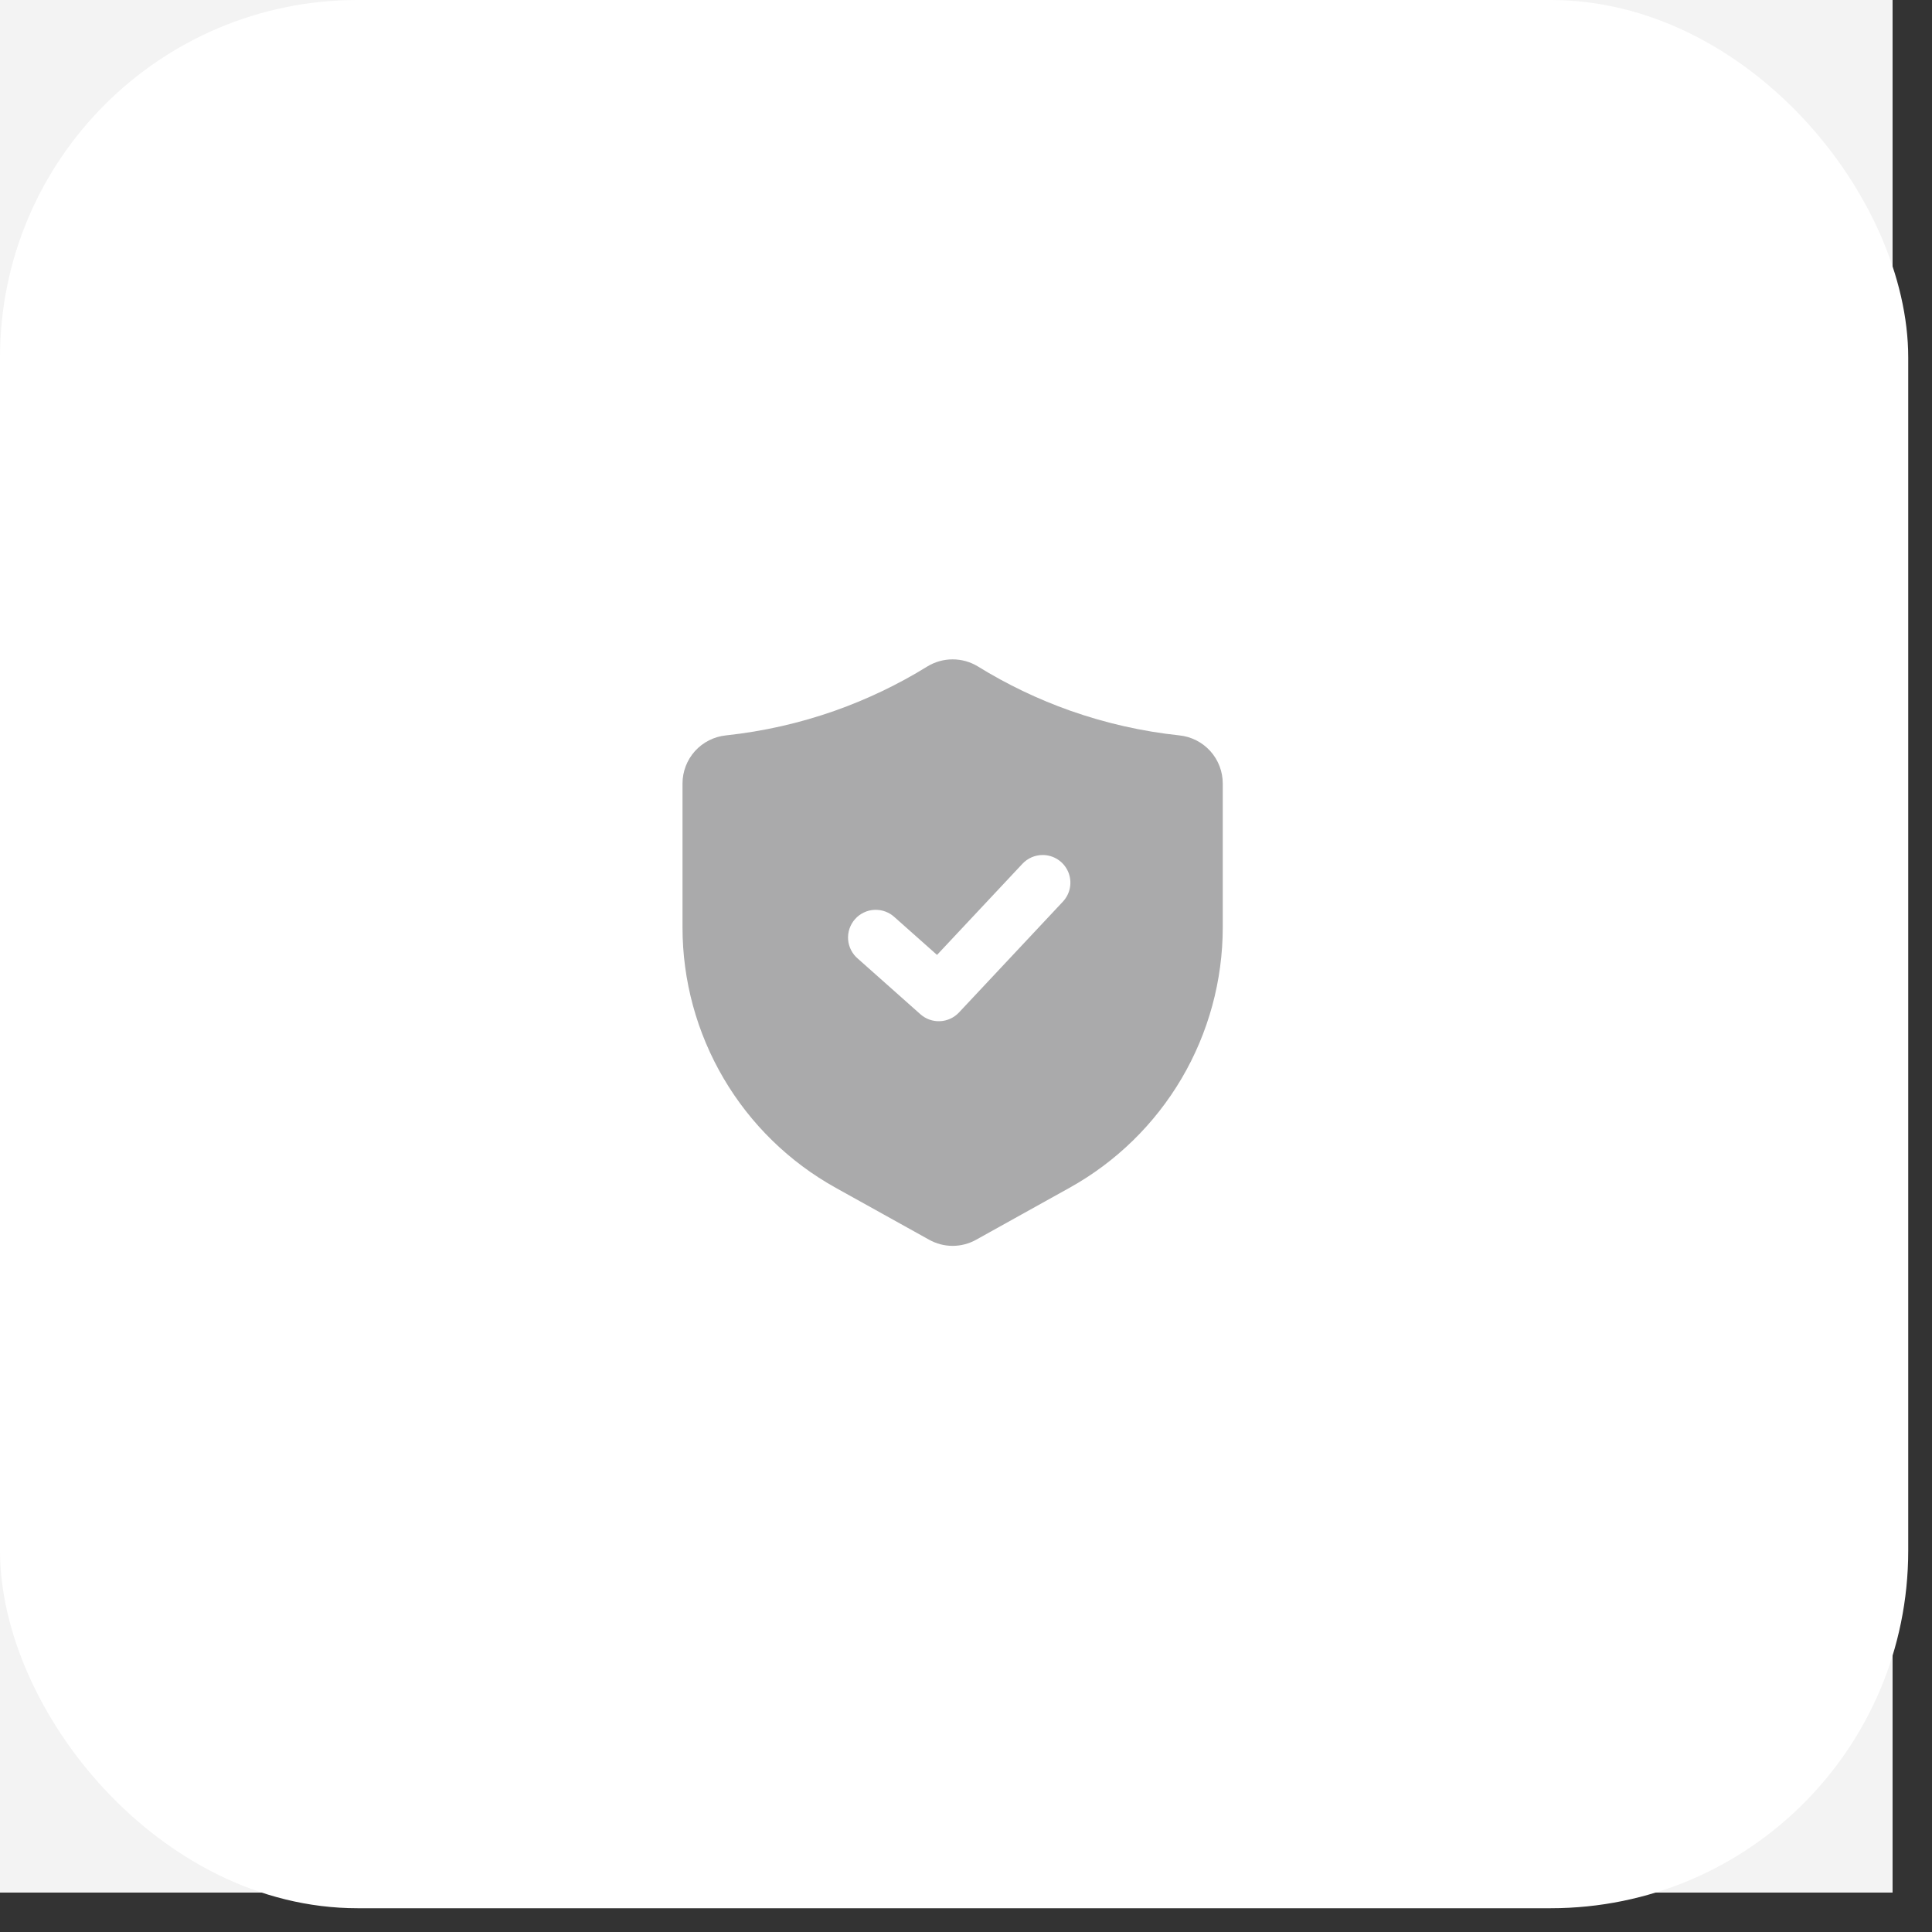 <?xml version="1.0" encoding="UTF-8"?> <svg xmlns="http://www.w3.org/2000/svg" width="49" height="49" viewBox="0 0 49 49" fill="none"><rect x="0" y="0" width="49" height="49" fill="#333333" stroke="none"/><rect width="48" height="48" fill="#F3F3F3"></rect><rect width="48.397" height="48.397" rx="9.068" fill="white"></rect><path d="M29.91 18.651C28.968 18.551 28.041 18.341 27.147 18.026C26.327 17.736 25.541 17.36 24.801 16.902C24.608 16.785 24.387 16.723 24.161 16.723C23.935 16.723 23.714 16.785 23.521 16.902L23.52 16.903C22.78 17.36 21.994 17.736 21.174 18.026C20.281 18.341 19.355 18.55 18.413 18.651C18.11 18.682 17.83 18.824 17.626 19.049C17.423 19.275 17.31 19.568 17.31 19.872V23.522C17.31 24.869 17.671 26.192 18.354 27.353C19.037 28.514 20.018 29.471 21.195 30.125L23.564 31.442C23.746 31.544 23.952 31.598 24.161 31.598C24.37 31.598 24.576 31.544 24.758 31.442L27.126 30.125C28.303 29.471 29.284 28.514 29.968 27.353C30.651 26.192 31.011 24.869 31.012 23.522V19.873C31.012 19.569 30.9 19.275 30.696 19.049C30.493 18.824 30.212 18.682 29.91 18.651ZM26.957 22.868L24.322 25.679C24.197 25.812 24.024 25.892 23.841 25.9C23.659 25.908 23.48 25.845 23.343 25.723L21.762 24.318C21.689 24.258 21.63 24.183 21.587 24.1C21.543 24.016 21.517 23.924 21.51 23.83C21.503 23.736 21.515 23.642 21.545 23.553C21.576 23.463 21.623 23.381 21.686 23.311C21.748 23.24 21.825 23.183 21.91 23.143C21.995 23.102 22.087 23.079 22.181 23.076C22.276 23.072 22.37 23.087 22.458 23.12C22.546 23.153 22.627 23.203 22.695 23.268L23.765 24.219L25.932 21.907C25.998 21.837 26.077 21.781 26.165 21.743C26.253 21.705 26.348 21.685 26.445 21.685C26.581 21.685 26.716 21.725 26.83 21.8C26.945 21.875 27.035 21.982 27.09 22.108C27.144 22.234 27.161 22.373 27.137 22.508C27.114 22.643 27.05 22.768 26.957 22.868Z" fill="#AAAAAB"></path></svg> 